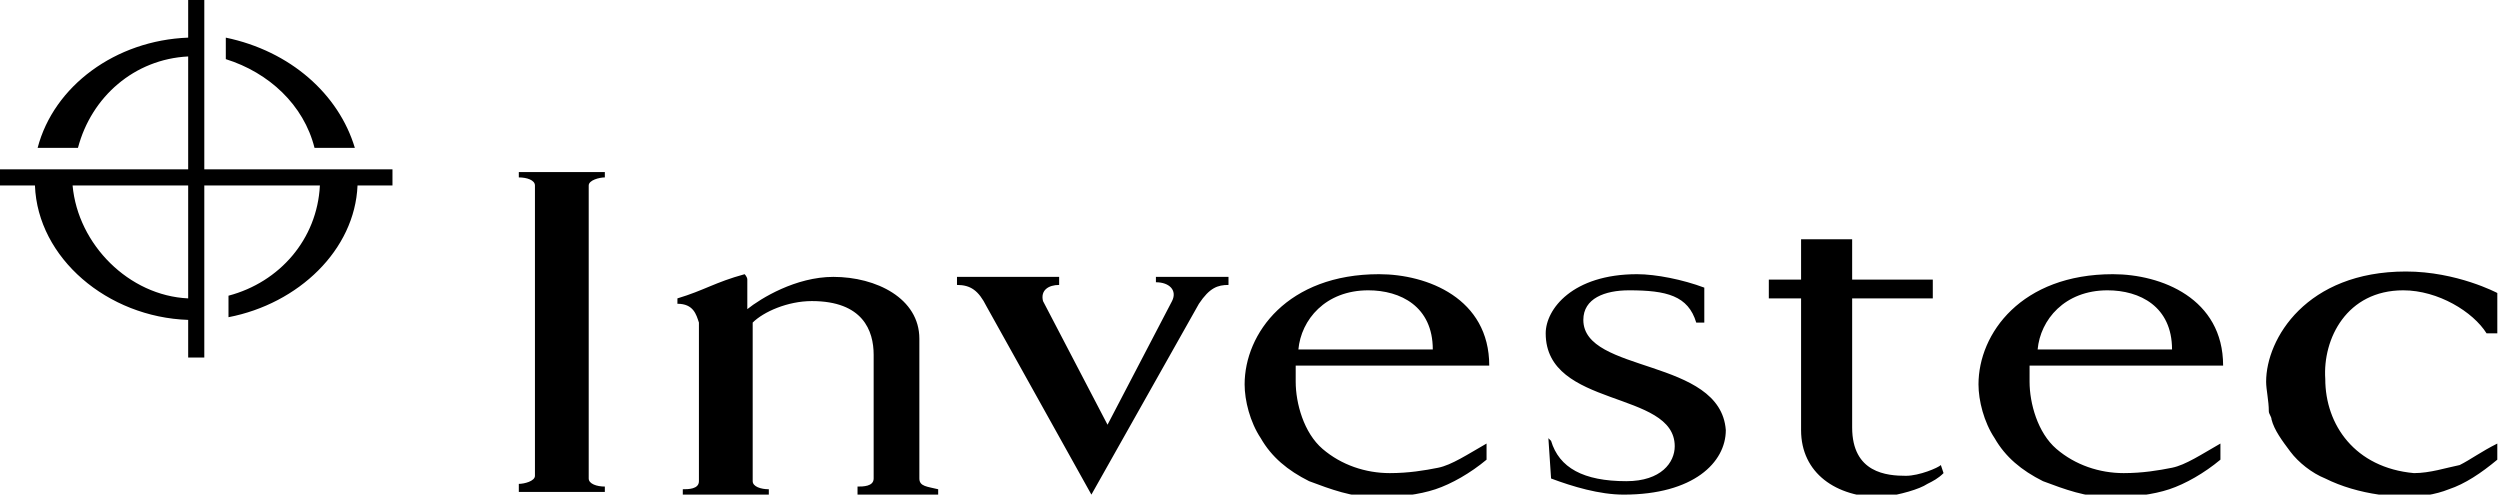 <?xml version="1.0" encoding="utf-8"?>
<!-- Generator: Adobe Illustrator 22.1.0, SVG Export Plug-In . SVG Version: 6.00 Build 0)  -->
<svg version="1.1" id="Layer_1" xmlns="http://www.w3.org/2000/svg" xmlns:xlink="http://www.w3.org/1999/xlink" x="0px" y="0px"
	 viewBox="0 0 93 18.4" style="enable-background:new 0 0 93 18.4;" xml:space="preserve">
<path d="M11.7,5.5h1.5c-0.6-2-2.4-3.6-4.8-4.1v0.8C10,2.7,11.3,3.9,11.7,5.5 M7,11.1c-2.2-0.1-4.1-2-4.3-4.2H7V11.1z M13.3,6.9h1.3
	V6.3h-7V0H7v1.4C4.3,1.5,2,3.2,1.4,5.5h1.5C3.4,3.6,5,2.2,7,2.1v4.2H0v0.6h1.3c0.1,2.7,2.7,4.9,5.7,5v1.4h0.6V6.9h4.3
	c-0.1,2-1.5,3.6-3.4,4.1v0.8C11.1,11.3,13.2,9.3,13.3,6.9 M19.3,18.3h3.2v-0.2c-0.3,0-0.6-0.1-0.6-0.3V6.9c0-0.2,0.4-0.3,0.6-0.3
	V6.4h-3.2v0.2c0.3,0,0.6,0.1,0.6,0.3v10.8c0,0.2-0.4,0.3-0.6,0.3V18.3z M31.7,18.4h3.2v-0.2c-0.4-0.1-0.7-0.1-0.7-0.4v-3.6v-1.6
	c0-1.5-1.6-2.3-3.2-2.3c-1.4,0-2.7,0.8-3.2,1.2v-1.1c0-0.1-0.1-0.2-0.1-0.2c-1.1,0.3-1.5,0.6-2.5,0.9v0.2c0.6,0,0.7,0.4,0.8,0.7v5.9
	c0,0.3-0.4,0.3-0.6,0.3v0.2h3.2v-0.2c-0.3,0-0.6-0.1-0.6-0.3V12c0.4-0.4,1.3-0.8,2.2-0.8c1.9,0,2.3,1.1,2.3,2v4.6
	c0,0.3-0.4,0.3-0.6,0.3V18.4z M45.7,10.6v-0.3h-2.7v0.2c0.5,0,0.8,0.3,0.6,0.7l-2.4,4.6l-2.4-4.6c-0.1-0.4,0.2-0.6,0.6-0.6v-0.3
	h-3.8v0.3c0.5,0,0.8,0.2,1.1,0.8l3.9,7l4-7.1C45,10.7,45.3,10.6,45.7,10.6 M55.3,13.6C55.3,13.6,55.3,13.6,55.3,13.6L55.3,13.6
	L55.3,13.6z M48.3,13c0.1-1.1,1-2.2,2.6-2.2c1.2,0,2.4,0.6,2.4,2.2H48.3z M48.3,13.6h7.1c0-2.5-2.3-3.4-4.1-3.4c-3.4,0-5,2.2-5,4.1
	c0,0.6,0.2,1.4,0.6,2c0.4,0.7,1,1.2,1.8,1.6c0.8,0.3,1.6,0.6,2.5,0.6c0.8,0,1.6-0.1,2.2-0.3s1.3-0.6,1.9-1.1v-0.6
	c-0.7,0.4-1.3,0.8-1.8,0.9c-0.5,0.1-1.1,0.2-1.8,0.2c-0.9,0-1.8-0.3-2.5-0.9c-0.7-0.6-1-1.7-1-2.5V13.6z M58.9,11.9
	c0-0.8,0.8-1.1,1.7-1.1c1.4,0,2.2,0.2,2.5,1.2h0.3v-1.3c-0.8-0.3-1.8-0.5-2.5-0.5c-2.4,0-3.4,1.3-3.4,2.2c0,2.8,4.8,2.1,4.8,4.2
	c0,0.6-0.5,1.3-1.8,1.3c-1.6,0-2.5-0.5-2.8-1.5l-0.1-0.1l0.1,1.5c0.8,0.3,1.8,0.6,2.7,0.6c2.6,0,3.8-1.2,3.8-2.4
	C64,13.3,58.9,13.9,58.9,11.9 M71.7,18c0.2-0.1,0.4-0.2,0.6-0.4l-0.1-0.3c-0.1,0.1-0.8,0.4-1.3,0.4c-0.7,0-2-0.1-2-1.8v-4.8h3v-0.7
	h-3V8.9h-1.9v1.5h-1.2v0.7h1.2v4.8V16c0,1.6,1.3,2.5,3,2.5C70.7,18.4,71.4,18.2,71.7,18 M82.7,13.6C82.7,13.6,82.7,13.6,82.7,13.6
	L82.7,13.6L82.7,13.6z M75.8,13c0.1-1.1,1-2.2,2.6-2.2c1.2,0,2.4,0.6,2.4,2.2H75.8z M75.6,13.6h7.1c0-2.5-2.3-3.4-4.1-3.4
	c-3.4,0-5,2.2-5,4.1c0,0.6,0.2,1.4,0.6,2c0.4,0.7,1,1.2,1.8,1.6c0.8,0.3,1.6,0.6,2.5,0.6c0.8,0,1.6-0.1,2.2-0.3
	c0.6-0.2,1.3-0.6,1.9-1.1v-0.6c-0.7,0.4-1.3,0.8-1.8,0.9c-0.5,0.1-1.1,0.2-1.8,0.2c-0.9,0-1.8-0.3-2.5-0.9c-0.7-0.6-1-1.7-1-2.5
	V13.6z M86.5,14.1c-0.1-1.5,0.8-3.3,2.9-3.3c1.3,0,2.6,0.8,3.1,1.6h0.4v-1.5c0,0-1.5-0.8-3.4-0.8c-3.7,0-5.2,2.5-5.2,4.1
	c0,0.3,0.1,0.7,0.1,1.1c0,0.1,0.1,0.2,0.1,0.3c0.1,0.4,0.4,0.8,0.7,1.2c0.3,0.4,0.8,0.8,1.3,1c0.6,0.3,1.3,0.5,2,0.6
	c0.2,0,0.5,0.1,0.7,0.1c0.8,0,1.4-0.1,1.9-0.3c0.6-0.2,1.2-0.6,1.8-1.1v-0.6c-0.6,0.3-1,0.6-1.4,0.8c-0.5,0.1-1.1,0.3-1.7,0.3
	C87.6,17.4,86.5,15.8,86.5,14.1"/>
</svg>
